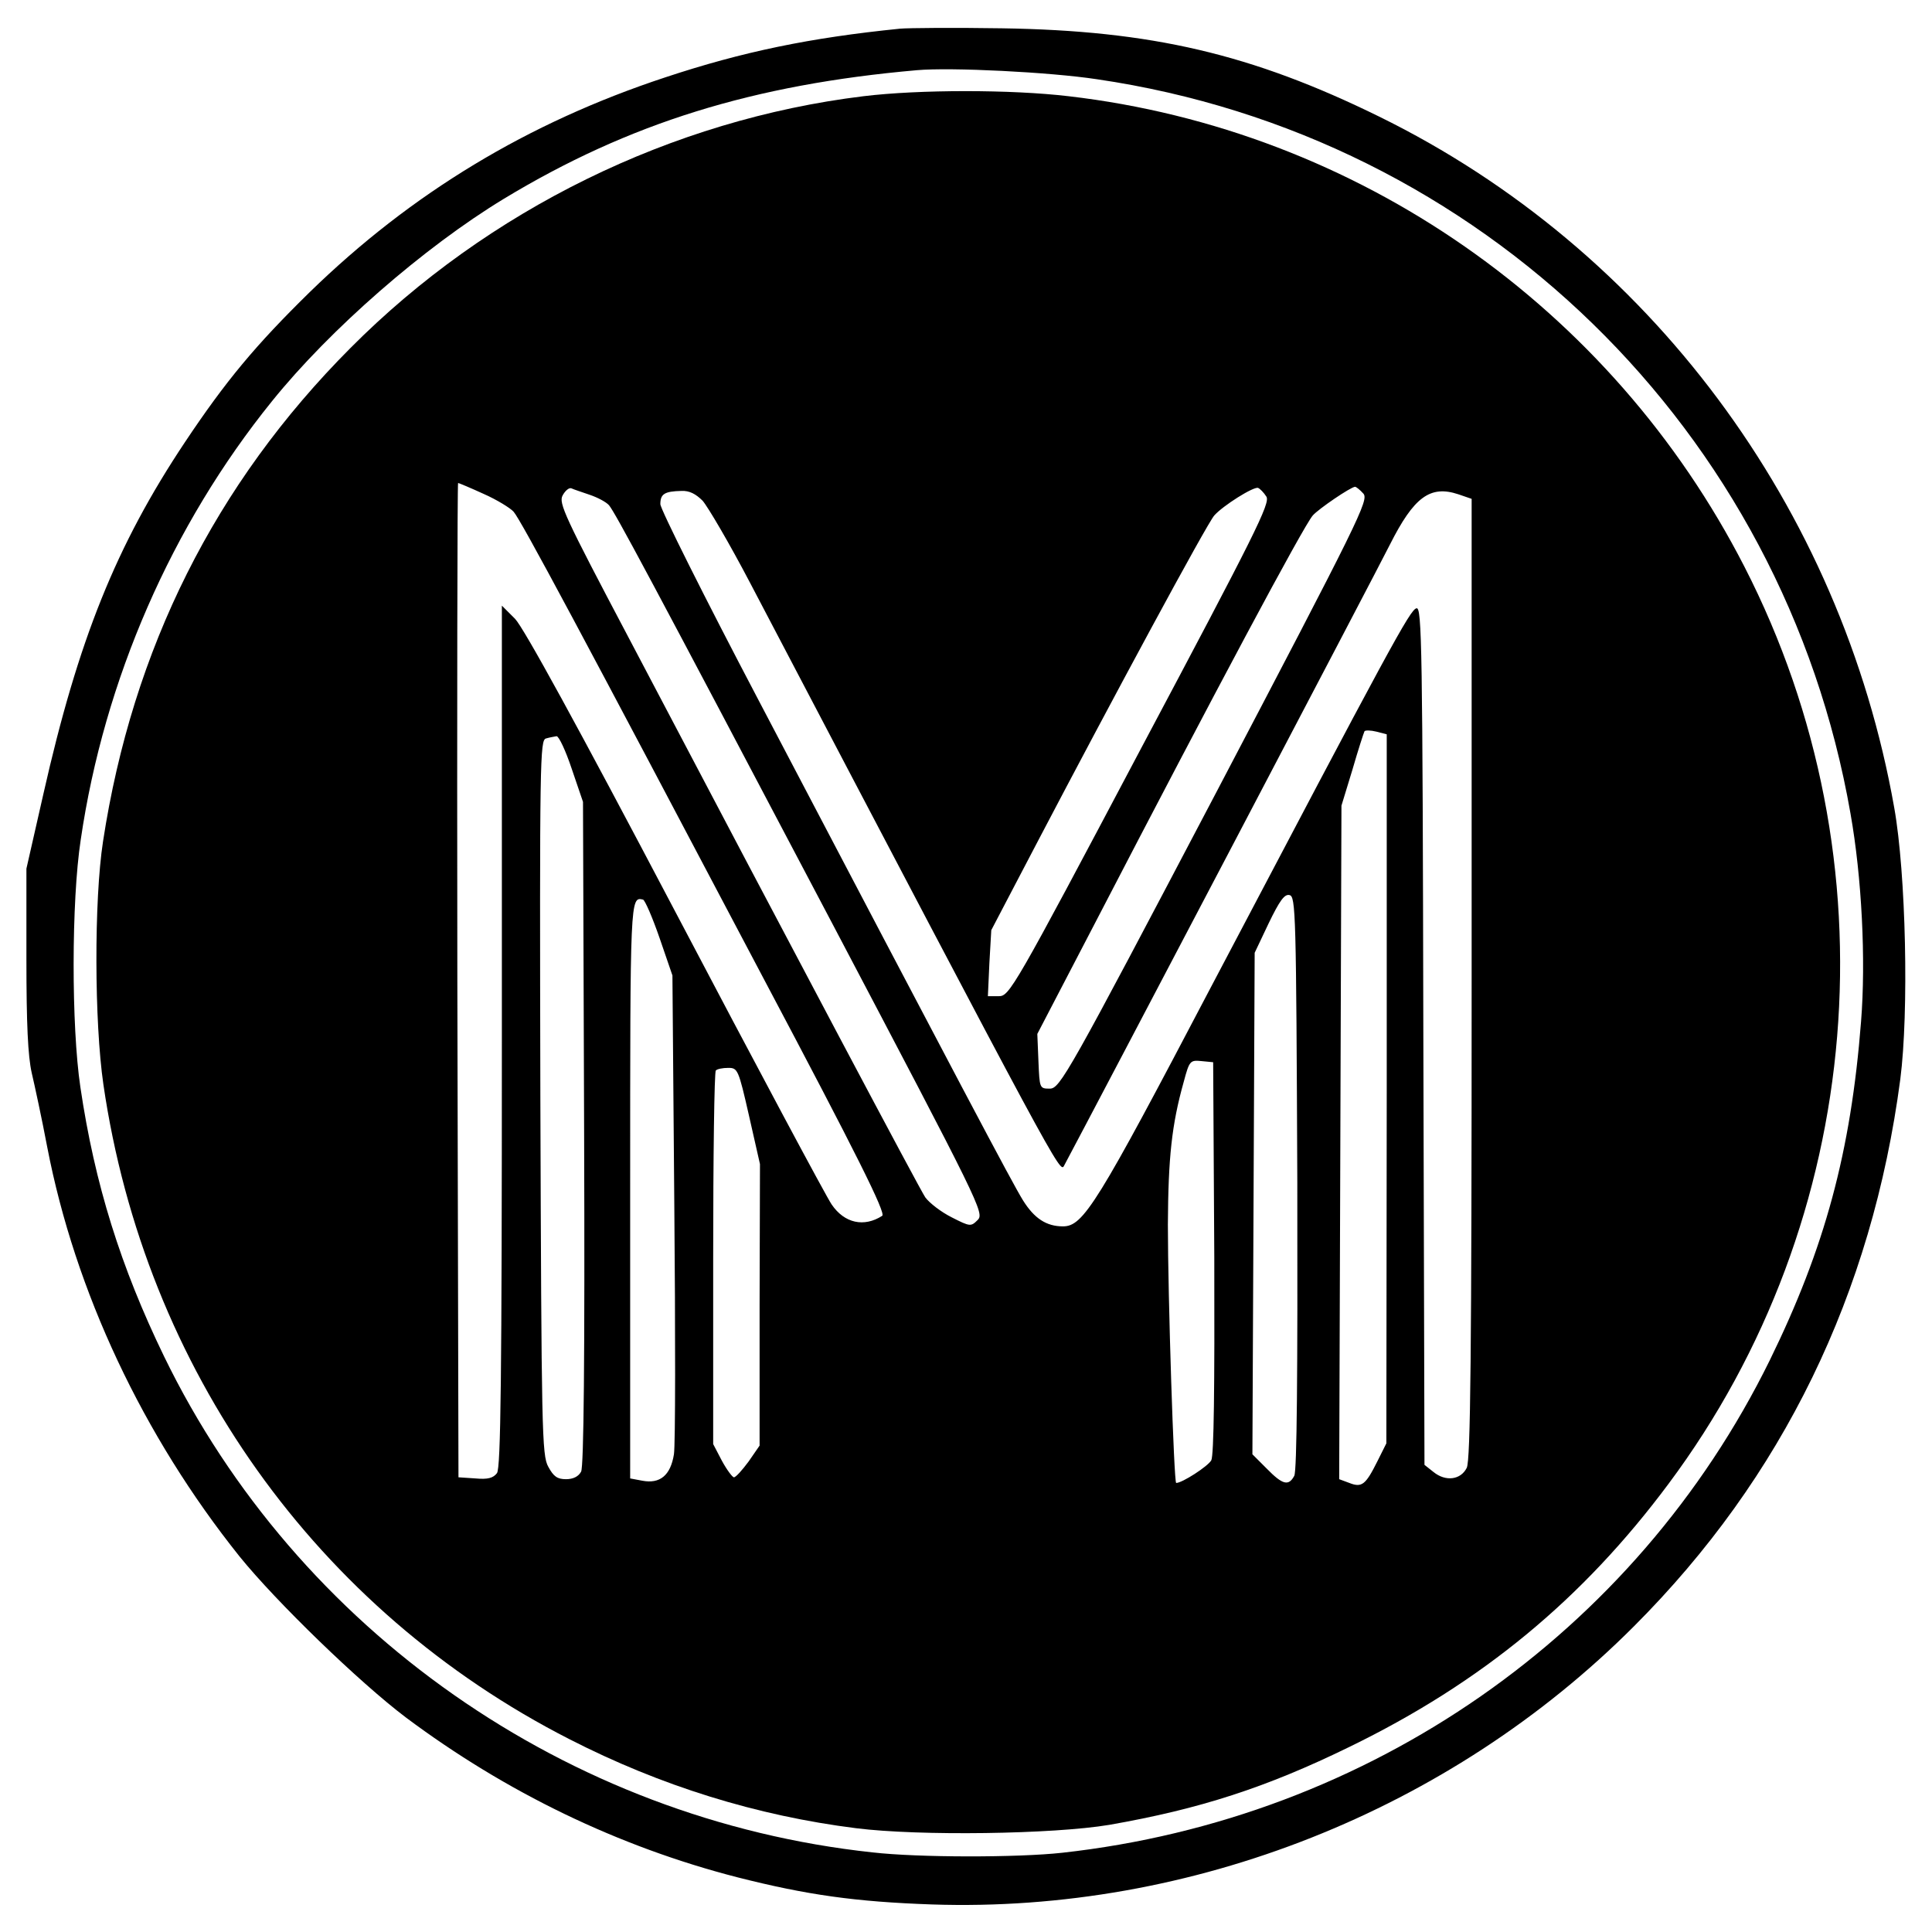 <?xml version="1.0" standalone="no"?>
<!DOCTYPE svg PUBLIC "-//W3C//DTD SVG 20010904//EN"
 "http://www.w3.org/TR/2001/REC-SVG-20010904/DTD/svg10.dtd">
<svg version="1.0" xmlns="http://www.w3.org/2000/svg"
 width="512pt" height="512pt" viewBox="0 0 512 512"
 preserveAspectRatio="xMidYMid meet">
<g transform="translate(0,512) scale(0.1,-0.1)"
fill="#000000" stroke="none">
<path d="M2385 5044 c-238 -24 -417 -61 -622 -129 -364 -120 -673 -307 -942
-569 -144 -141 -223 -236 -331 -398 -182 -273 -283 -524 -375 -932 l-45 -198
0 -239 c0 -174 4 -257 14 -302 8 -34 27 -122 41 -196 74 -384 254 -766 510
-1086 97 -120 317 -333 440 -426 266 -199 564 -343 879 -424 185 -47 314 -65
516 -72 687 -23 1373 249 1860 737 394 394 631 881 706 1450 23 178 15 545
-16 719 -141 798 -650 1481 -1365 1832 -338 166 -604 228 -1000 234 -126 2
-248 1 -270 -1z m522 -134 c1018 -149 1820 -930 1997 -1946 30 -169 41 -388
28 -551 -27 -346 -96 -600 -242 -898 -356 -724 -1061 -1215 -1875 -1305 -118
-13 -381 -13 -503 1 -808 87 -1524 588 -1877 1314 -115 237 -184 457 -222 714
-24 161 -24 493 1 656 62 423 241 833 507 1162 153 190 403 408 614 536 332
201 662 303 1095 341 90 8 352 -5 477 -24z"/>
<path d="M2288 4865 c-507 -62 -995 -301 -1359 -667 -359 -360 -578 -798 -656
-1308 -24 -156 -23 -479 1 -644 110 -754 565 -1393 1235 -1735 242 -124 497
-203 760 -236 167 -21 522 -16 671 9 240 42 416 99 635 206 352 171 620 393
847 698 523 701 601 1650 201 2430 -353 689 -1026 1158 -1791 1247 -152 18
-396 18 -544 0z m-1006 -1054 c34 -15 70 -37 79 -47 19 -21 183 -328 663
-1238 248 -468 324 -621 314 -628 -48 -31 -100 -20 -134 30 -14 20 -201 370
-415 777 -261 496 -401 751 -424 775 l-35 35 0 -1141 c0 -913 -3 -1144 -13
-1158 -10 -13 -24 -17 -57 -14 l-45 3 -3 1318 c-1 724 0 1317 2 1317 2 0 33
-13 68 -29z m280 -2 c21 -7 44 -19 52 -28 17 -21 101 -177 593 -1111 391 -743
402 -765 384 -783 -18 -18 -20 -18 -69 7 -28 14 -59 38 -70 53 -17 26 -329
614 -786 1483 -170 322 -186 357 -175 377 7 13 17 21 23 19 6 -3 28 -10 48
-17z m1794 -5 c11 -17 -29 -97 -334 -671 -336 -635 -347 -653 -375 -653 l-29
0 4 88 5 87 123 235 c197 376 449 843 468 864 23 26 104 77 116 73 5 -2 15
-12 22 -23z m257 8 c15 -17 -9 -66 -393 -798 -391 -744 -411 -779 -438 -779
-27 0 -27 1 -30 72 l-3 73 152 292 c321 619 553 1053 578 1082 16 18 100 75
112 76 3 0 13 -8 22 -18z m-1751 -19 c14 -16 71 -113 126 -218 822 -1567 821
-1565 832 -1544 68 127 838 1594 863 1645 64 127 107 159 182 134 l35 -12 0
-1271 c0 -1002 -3 -1277 -13 -1297 -16 -32 -56 -37 -88 -11 l-24 19 -3 1137
c-2 1032 -4 1136 -18 1133 -17 -3 -68 -98 -547 -1008 -300 -572 -336 -630
-390 -630 -44 0 -76 21 -106 69 -28 45 -168 310 -700 1324 -144 274 -261 508
-261 521 0 27 11 34 56 35 21 1 38 -8 56 -26z m1813 -1559 l-1 -939 -24 -48
c-31 -62 -41 -70 -74 -57 l-27 10 3 892 3 893 29 95 c15 52 30 98 32 102 2 3
16 3 32 -1 l27 -7 0 -940z m-2160 849 l30 -88 3 -878 c2 -602 -1 -884 -8 -897
-7 -13 -21 -20 -40 -20 -23 0 -33 7 -47 33 -17 30 -18 94 -21 979 -2 898 -1
947 15 951 10 3 23 5 28 6 6 0 24 -38 40 -86z m1923 -1096 c1 -511 -1 -764 -8
-778 -15 -28 -31 -24 -73 19 l-38 38 3 665 3 664 37 78 c29 60 42 78 55 75 17
-3 18 -44 21 -761z m-1690 647 l34 -99 5 -611 c3 -336 3 -632 -1 -658 -9 -56
-37 -79 -84 -70 l-32 6 0 763 c0 777 0 779 34 771 5 -1 25 -47 44 -102z m1470
-847 c1 -345 -1 -524 -8 -537 -9 -16 -77 -60 -93 -60 -6 0 -22 495 -22 685 1
177 10 264 42 378 15 56 17 58 47 55 l31 -3 3 -518z m-1233 376 l29 -128 -1
-373 0 -373 -29 -42 c-17 -23 -34 -42 -39 -42 -4 0 -19 20 -32 44 l-23 44 0
492 c0 270 3 495 7 498 3 4 18 7 33 7 25 0 27 -4 55 -127z"/>
</g>
</svg>
